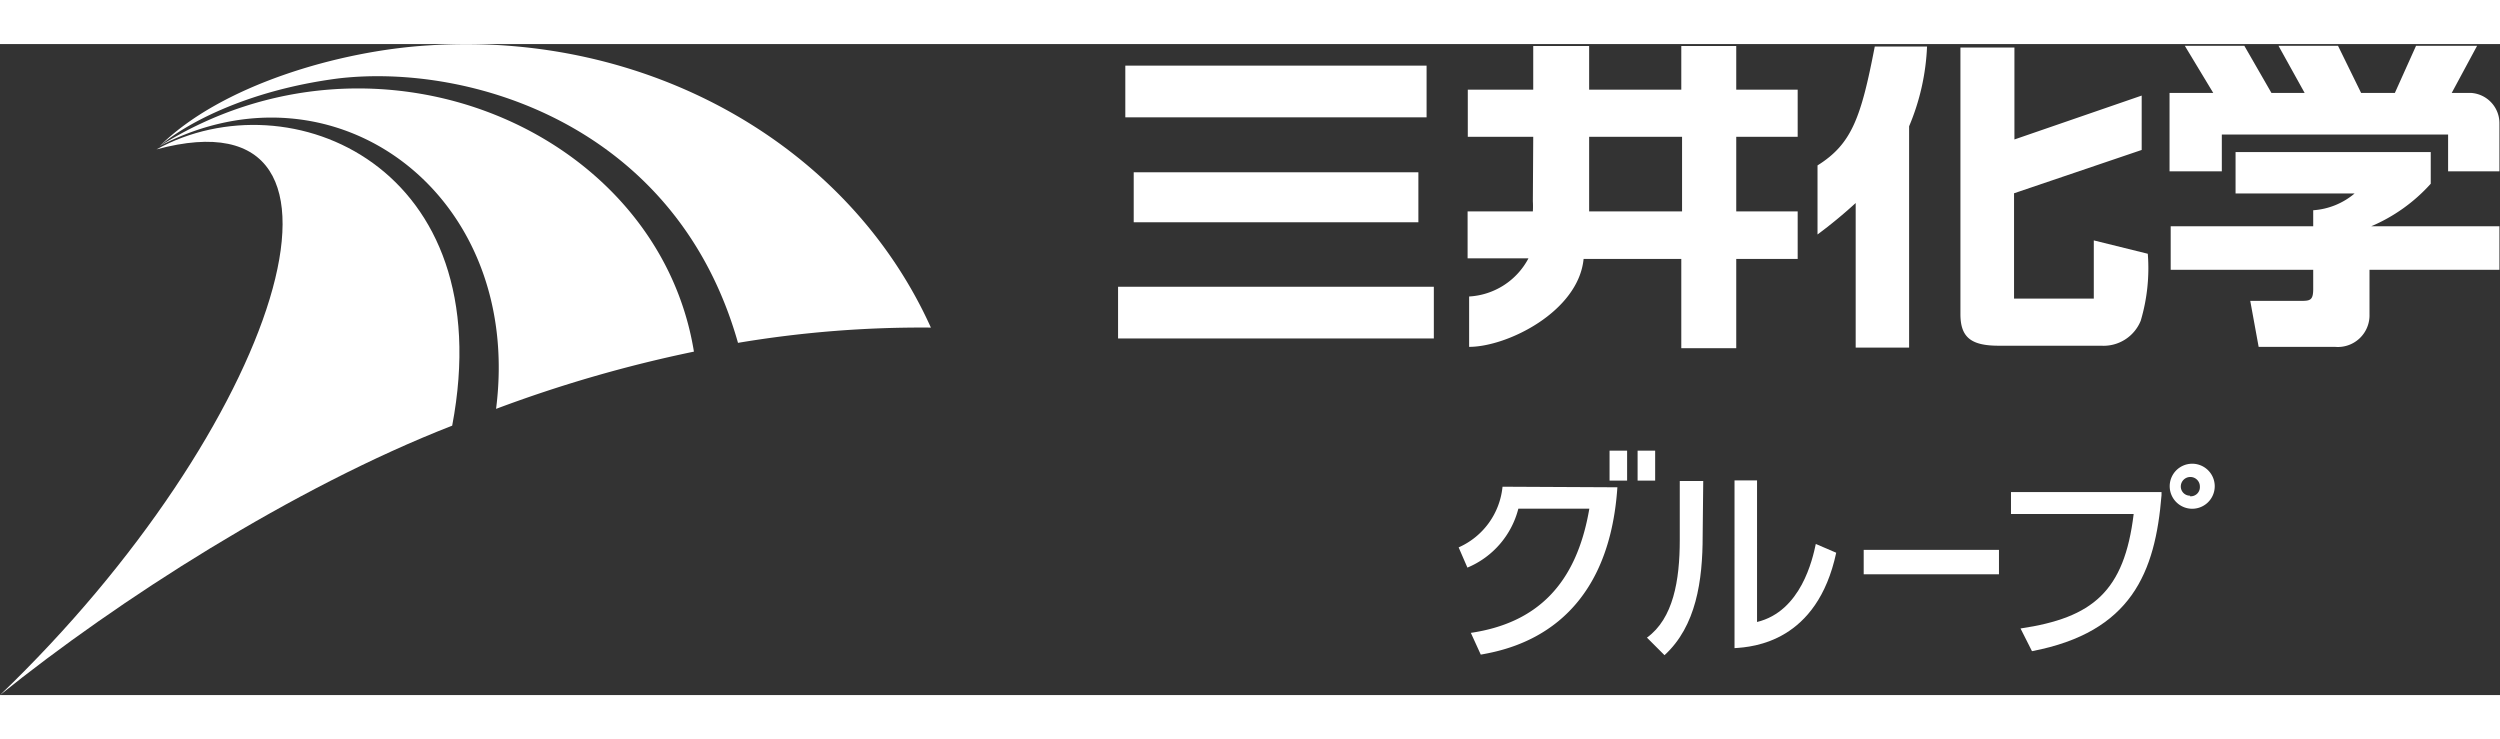 <svg xmlns="http://www.w3.org/2000/svg" viewBox="0 0 131.03 34.12" width="115" height="34"><rect x="0" y="0" width="131.03" height="34.12" fill="#333333" stroke="none"/><defs><style>.cls-1{fill:#fff;}</style></defs><g id="レイヤー_2" data-name="レイヤー 2"><g id="基本"><path class="cls-1" d="M89.24,25.77c0,2.36-.34,4.74-2,6.26l-.92-.92c1.38-1,1.72-3,1.72-5.11V22.9h1.23Zm2.85,4.52C94.4,29.73,95,27,95.17,26.2l1.07.46c-1,4.67-4.33,4.94-5.33,5V22.87h1.18Z"/><path class="cls-1" d="M104.77,26.51v1.28H97.68V26.51Z"/><path class="cls-1" d="M113.29,23.48H105.4v1.15h6.43c-.49,4.06-2.15,5.44-5.93,6l.6,1.19c5.21-1,6.46-4.11,6.79-8.18Z"/><rect class="cls-1" x="84.36" y="21.31" width="0.92" height="1.57"/><rect class="cls-1" x="85.83" y="21.31" width="0.92" height="1.57"/><path class="cls-1" d="M114.79,22a1.18,1.18,0,0,0,0,2.35,1.18,1.18,0,1,0,0-2.35Zm0,1.67a.48.48,0,0,1-.49-.48.49.49,0,1,1,1,0A.48.48,0,0,1,114.77,23.7Z"/><path class="cls-1" d="M78.75,23.2a3.89,3.89,0,0,1-2.3,3.18l.46,1.06a4.57,4.57,0,0,0,2.67-3.09H83.3c-.68,4-2.78,6-6.21,6.51L77.61,32c1.78-.31,6.67-1.43,7.16-8.77Z"/><rect class="cls-1" x="58.98" y="1.13" width="15.79" height="2.71"/><rect class="cls-1" x="59.42" y="6.72" width="14.92" height="2.62"/><rect class="cls-1" x="58.6" y="12.72" width="16.55" height="2.71"/><path class="cls-1" d="M80.36,4.86H76.93V2.39h3.43V.1h2.93V2.39h4.83V.1H91V2.39h3.22V4.86H91V8.77h3.22v2.49H91v4.68H88.12V11.26H83c-.27,2.76-4,4.61-6,4.61V13.23a3.75,3.75,0,0,0,3.11-2H76.92V8.77h3.42a4.78,4.78,0,0,0,0-.53Zm2.93,2.61c0,.45,0,1.12,0,1.3h4.87V4.86H83.29Z"/><path class="cls-1" d="M97.26,8.33a24.62,24.62,0,0,1-2,1.65s0-2.14,0-3.62c1.79-1.12,2.28-2.49,3-6.23H101a12,12,0,0,1-.94,4.18V15.91H97.26ZM105.58.18V5l6.67-2.3V5.55l-6.69,2.27v5.52h4.18s0-2.55,0-3.05l2.83.7a9.66,9.66,0,0,1-.37,3.51,2.1,2.1,0,0,1-2.07,1.31h-5.38c-1.47,0-2-.46-2-1.66V.18Z"/><path class="cls-1" d="M131,6.67V4.17a1.59,1.59,0,0,0-1.5-1.61h-1L129.83.09h-3.2l-1.11,2.47h-1.77L122.54.09h-3.12l1.37,2.47h-1.74L117.63.09h-3.12L116,2.56h-2.29V6.67h2.74V4.74h11.86V6.67Z"/><path class="cls-1" d="M124.28,9.55a8.83,8.83,0,0,0,3.12-2.23V5.66H117.17V7.83h6.24a3.75,3.75,0,0,1-2.17.88c0,.54,0,.84,0,.84h-7.47v2.28h7.47v1c0,.6-.16.63-.64.63h-2.66l.44,2.41h4a1.66,1.66,0,0,0,1.81-1.71V11.83H131V9.55Z"/><path class="cls-1" d="M8.34,5.37h0Z"/><path class="cls-1" d="M17.74,1.8C24.6,1,35.44,4.21,38.68,15.66a58,58,0,0,1,10.11-.8C44.42,5.18,33.84-.69,22.45.07,17.81.35,11.58,2.15,8.36,5.36l0,0C9.56,4.29,12.79,2.44,17.74,1.8Z"/><path class="cls-1" d="M8.18,5.53a0,0,0,0,1,0,0h0Z"/><path class="cls-1" d="M26,19.12a69.71,69.71,0,0,1,10.37-3C34.49,4.53,19.78-1.8,8.38,5.34h0C17.54.57,27.44,7.84,26,19.12Z"/><path class="cls-1" d="M8.37,5.35h0l-.16.16h0Z"/><path class="cls-1" d="M0,34.12C6.14,29.17,15.36,23.25,23.7,20,26.27,6.45,15.22,1.68,8.2,5.52h0C20.43,2.22,14.53,20.18,0,34.12Z"/><path class="cls-1" d="M8.19,5.52h0v0Z"/></g></g></svg>